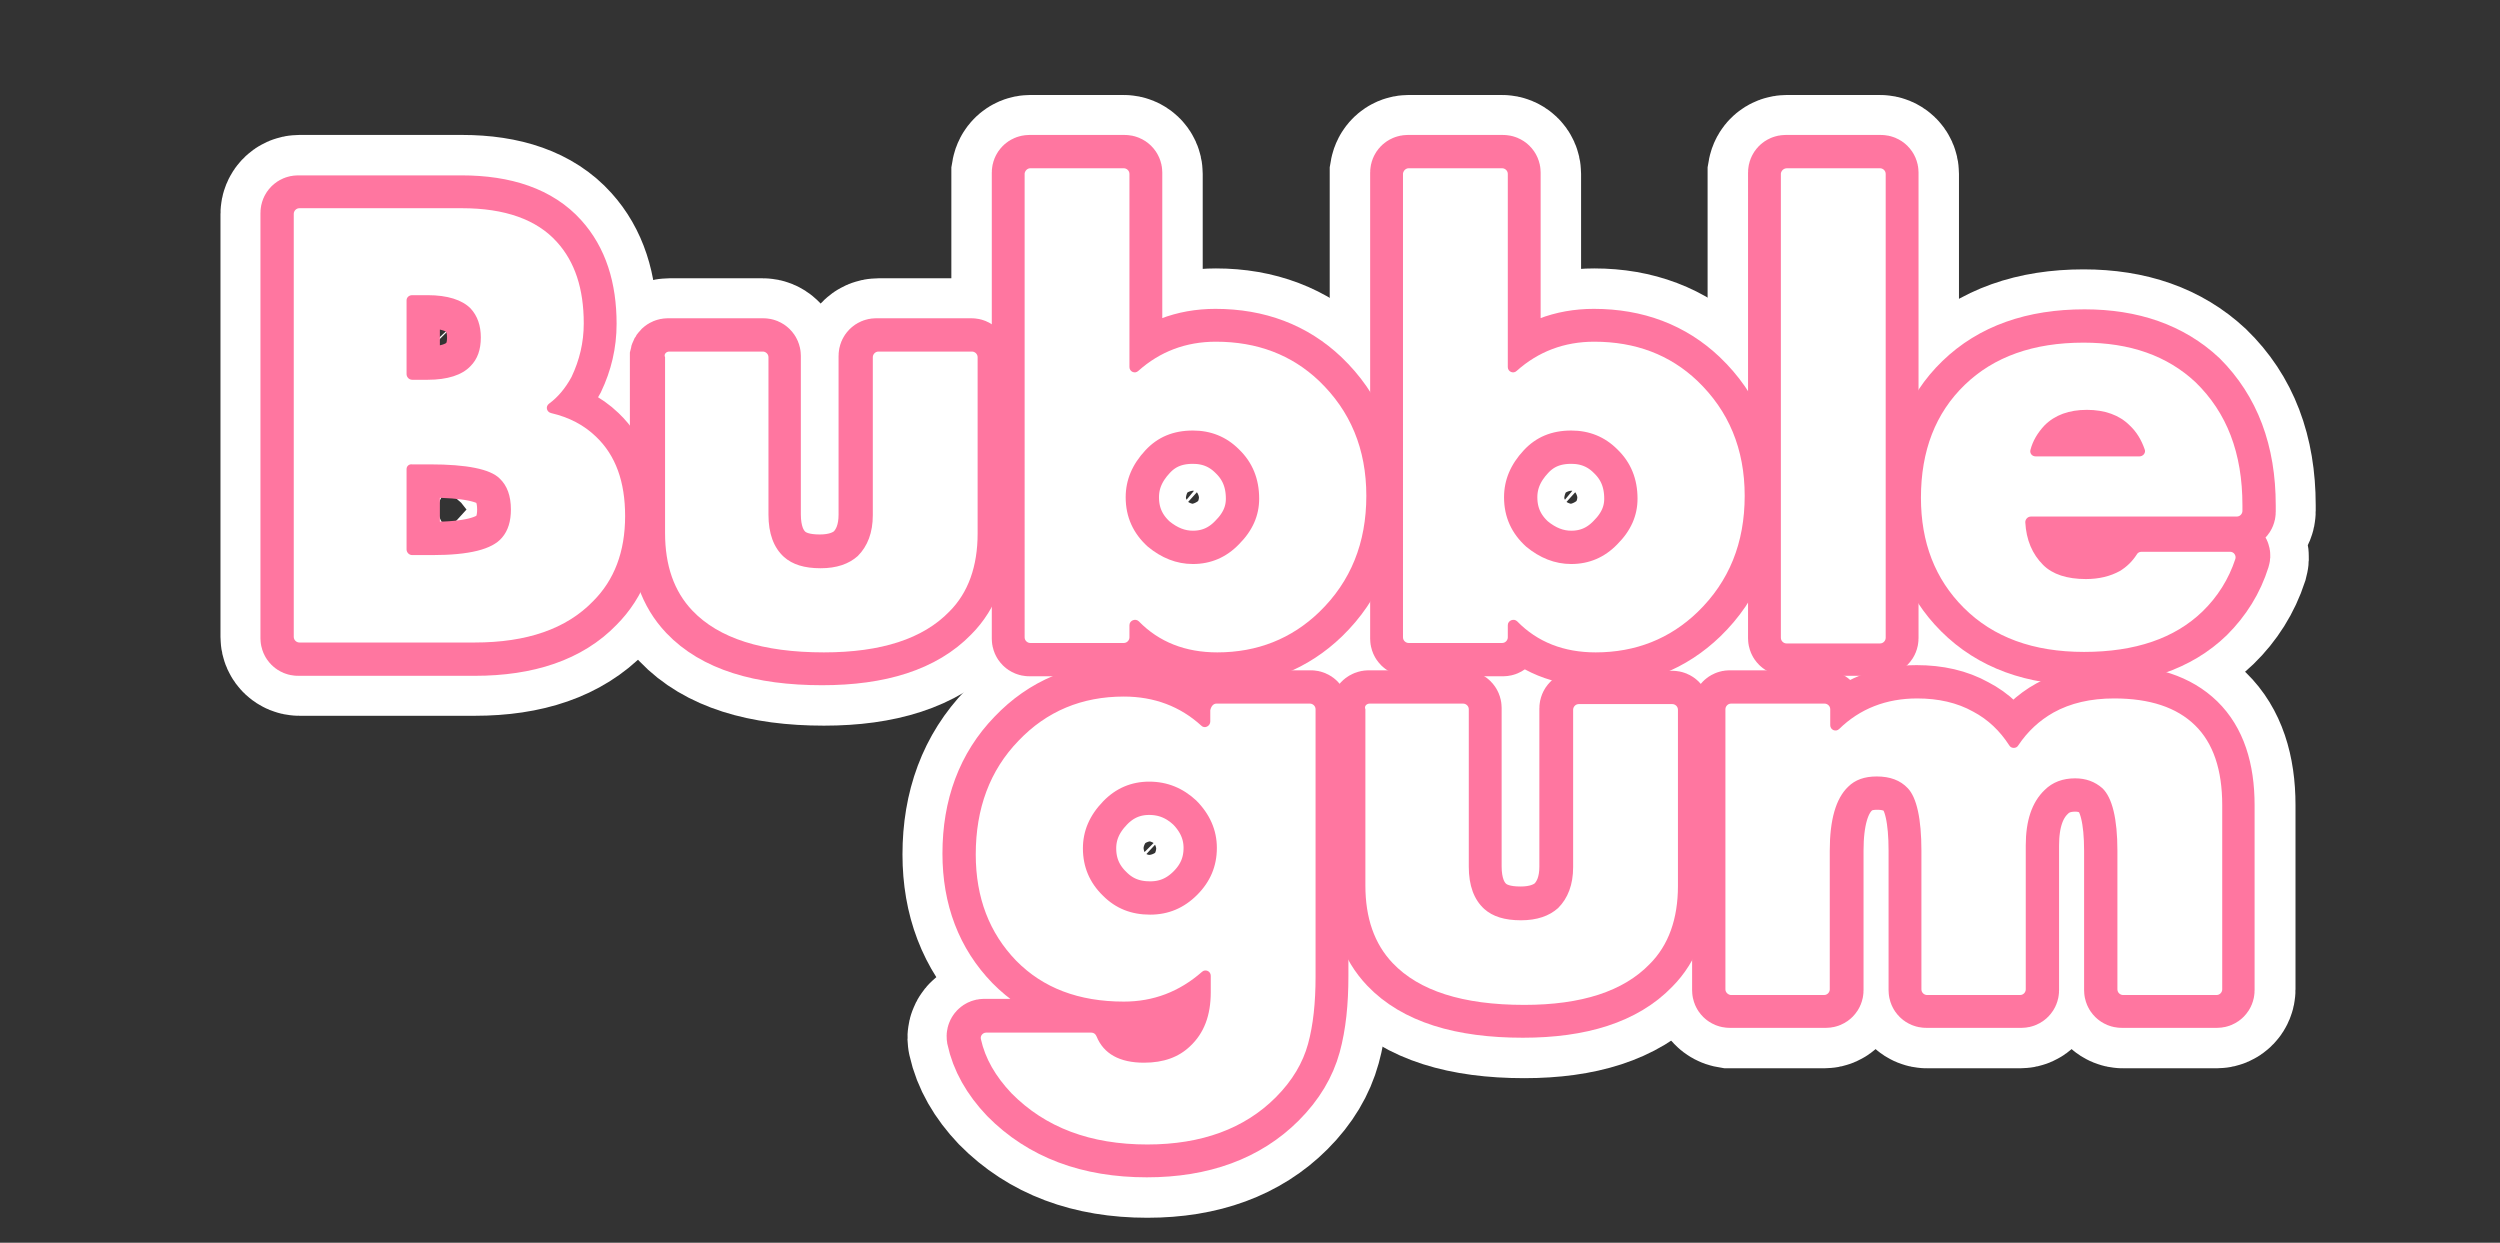<?xml version="1.0" encoding="UTF-8"?> <!-- Generator: Adobe Illustrator 19.2.1, SVG Export Plug-In . SVG Version: 6.00 Build 0) --> <svg xmlns="http://www.w3.org/2000/svg" xmlns:xlink="http://www.w3.org/1999/xlink" id="Слой_1" x="0px" y="0px" viewBox="0 0 531.9 264.4" style="enable-background:new 0 0 531.9 264.4;" xml:space="preserve"><rect x="0" y="0" width="531.9" height="264.4" fill="#333333" stroke="none"/> <style type="text/css"> .st0{fill:#FFFFFF;stroke:#FFFFFF;stroke-width:31.181;stroke-miterlimit:10;} .st1{fill:#FF80BD;stroke:#FF76A0;stroke-width:14.173;stroke-miterlimit:10;} .st2{fill:#FFFFFF;} </style> <g> <path class="st0" d="M101,136.7H63.7c-0.6,0-1.2-0.5-1.2-1.2V45.5c0-0.6,0.5-1.2,1.2-1.2h34.6c9.1,0,15.9,2.4,20.2,7.2 c3.8,4.2,5.7,9.9,5.7,17.3c0,4.1-0.9,7.8-2.6,11.4c-1.3,2.4-2.9,4.3-4.8,5.7c-0.8,0.6-0.5,1.8,0.5,2c3.8,0.9,6.9,2.5,9.5,5 c4.2,4,6.2,9.6,6.2,16.9c0,7.6-2.3,13.6-6.8,18.1C120.5,133.8,112.1,136.7,101,136.7z M86.5,63.9v15.7c0,0.6,0.5,1.2,1.2,1.2h3.3 c4.2,0,7.3-1,9.1-2.9c1.5-1.5,2.2-3.5,2.2-6.1c0-2.5-0.7-4.6-2.2-6.2c-1.8-1.8-4.9-2.8-9.1-2.8h-3.3C87,62.8,86.5,63.3,86.5,63.9z M86.5,99.8v17.1c0,0.6,0.5,1.2,1.2,1.2h4.3c7.8,0,12.7-1.2,14.8-3.7c1.3-1.5,1.9-3.5,1.9-6c0-2.9-0.8-5.1-2.4-6.6c-2-2-7-3-14.8-3 h-3.8C87,98.7,86.5,99.2,86.5,99.8z"></path> <path class="st0" d="M142.4,74.8h19.9c0.6,0,1.2,0.5,1.2,1.2v33.5c0,4,1.1,7,3.3,9c1.8,1.6,4.3,2.4,7.8,2.4c3.4,0,6-0.9,7.9-2.6 c2.1-2.1,3.2-5,3.2-8.7V76c0-0.6,0.5-1.2,1.2-1.2h19.9c0.6,0,1.2,0.5,1.2,1.2v37.5c0,7-2,12.6-6,16.6c-5.6,5.8-14.5,8.7-26.7,8.7 c-13.1,0-22.4-3-28-8.9c-3.9-4.1-5.8-9.6-5.8-16.5V76C141.2,75.4,141.7,74.8,142.4,74.8z"></path> <path class="st0" d="M219.2,35.8h19.9c0.6,0,1.2,0.5,1.2,1.2v41.1c0,1,1.2,1.5,1.9,0.8c4.6-4.1,10.1-6.2,16.5-6.2 c8.8,0,16.1,2.8,21.9,8.3c6.7,6.4,10.1,14.5,10.1,24.5s-3.3,18.2-10,24.7c-5.9,5.7-13.2,8.6-21.7,8.6c-6.8,0-12.4-2.2-16.7-6.6 c-0.7-0.7-2-0.2-2,0.8v2.6c0,0.6-0.5,1.2-1.2,1.2h-19.9c-0.6,0-1.2-0.5-1.2-1.2V36.9C218.1,36.3,218.6,35.8,219.2,35.8z M253.8,120 c3.8,0,7.1-1.4,9.8-4.2c2.9-2.9,4.3-6.1,4.3-9.7c0-4.2-1.4-7.7-4.3-10.5c-2.7-2.7-6-4-9.8-4c-4.2,0-7.5,1.4-10.1,4.2 c-2.8,3-4.2,6.3-4.2,10c0,4.2,1.6,7.7,4.7,10.5C247.1,118.7,250.3,120,253.8,120z"></path> <path class="st0" d="M299.7,35.8h19.9c0.6,0,1.2,0.5,1.2,1.2v41.1c0,1,1.2,1.5,1.9,0.8c4.6-4.1,10.1-6.2,16.5-6.2 c8.8,0,16.1,2.8,21.9,8.3c6.7,6.4,10.1,14.5,10.1,24.5s-3.3,18.2-10,24.7c-5.9,5.7-13.2,8.6-21.7,8.6c-6.8,0-12.4-2.2-16.7-6.6 c-0.7-0.7-2-0.2-2,0.8v2.6c0,0.6-0.5,1.2-1.2,1.2h-19.9c-0.6,0-1.2-0.5-1.2-1.2V36.9C298.6,36.3,299.1,35.8,299.7,35.8z M334.3,120 c3.8,0,7.1-1.4,9.8-4.2c2.9-2.9,4.3-6.1,4.3-9.7c0-4.2-1.4-7.7-4.3-10.5c-2.7-2.7-6-4-9.8-4c-4.2,0-7.5,1.4-10.1,4.2 c-2.8,3-4.2,6.3-4.2,10c0,4.2,1.6,7.7,4.7,10.5C327.6,118.7,330.8,120,334.3,120z"></path> <path class="st0" d="M380.2,35.8H400c0.6,0,1.2,0.5,1.2,1.2v98.7c0,0.6-0.5,1.2-1.2,1.2h-19.9c-0.6,0-1.2-0.5-1.2-1.2V36.9 C379,36.3,379.5,35.8,380.2,35.8z"></path> <path class="st0" d="M477.1,107.5v1.2c0,0.6-0.5,1.2-1.2,1.2h-43.8c-0.7,0-1.2,0.6-1.2,1.2c0.2,3.8,1.5,6.8,3.8,9.1 c2,2,5.1,3,9.1,3c2.8,0,5.2-0.6,7.2-1.7c1.5-0.9,2.7-2.1,3.6-3.5c0.2-0.4,0.6-0.6,1-0.6h18.9c0.8,0,1.3,0.8,1.1,1.5 c-1.4,4.3-3.8,8.1-7,11.2c-5.9,5.7-14.3,8.6-25.2,8.6c-10.8,0-19.3-3.1-25.6-9.4c-6.1-6.1-9.1-13.9-9.1-23.4c0-10,3.1-18,9.3-24 c6.2-6,14.6-9,25.3-9c9.9,0,17.8,2.8,23.8,8.4C473.8,87.8,477.1,96.4,477.1,107.5z M433.1,97.1h22.1c0.8,0,1.4-0.8,1.1-1.5 c-0.7-2-1.7-3.7-3.2-5.1c-2.2-2.2-5.3-3.3-9.1-3.3c-3.8,0-6.8,1.1-9,3.3c-1.5,1.6-2.5,3.3-3,5.2C431.8,96.4,432.3,97.1,433.1,97.1z "></path> <path class="st0" d="M258.8,149.7h19.9c0.6,0,1.2,0.5,1.2,1.2v56.9c0,5.5-0.5,10.3-1.6,14.3c-1.1,4-3.3,7.8-6.9,11.4 c-6.6,6.6-15.7,10-27.3,10c-12.1,0-21.7-3.6-28.9-10.9c-3.4-3.6-5.6-7.4-6.5-11.5c-0.2-0.7,0.4-1.4,1.1-1.4h22.4 c0.5,0,0.9,0.3,1.1,0.8c1.5,3.7,4.9,5.6,10.1,5.6c4.2,0,7.4-1.2,9.8-3.5c3-2.8,4.4-6.6,4.4-11.5v-3.5c0-1-1.2-1.5-1.9-0.8 c-4.8,4.2-10.3,6.3-16.6,6.3c-9.6,0-17.2-2.9-22.9-8.7c-5.7-5.9-8.6-13.4-8.6-22.6c0-9.8,3-17.9,9.1-24.2c6-6.3,13.5-9.4,22.4-9.4 c6.5,0,12,2.1,16.5,6.2c0.7,0.7,1.9,0.1,1.9-0.9v-2.4C257.7,150.2,258.2,149.7,258.8,149.7z M244.5,166.3c-3.8,0-7.1,1.4-9.8,4.2 c-2.9,3-4.3,6.3-4.3,10c0,3.9,1.4,7.3,4.3,10.1c2.7,2.7,6,4,10,4c3.9,0,7.2-1.4,10-4.2c2.8-2.8,4.2-6.1,4.2-10 c0-3.8-1.5-7.2-4.4-10.1C251.7,167.7,248.4,166.3,244.5,166.3z"></path> <path class="st0" d="M291.4,149.7h19.9c0.6,0,1.2,0.5,1.2,1.2v33.5c0,4,1.1,7,3.3,9c1.8,1.6,4.3,2.4,7.8,2.4c3.4,0,6-0.9,7.9-2.6 c2.1-2.1,3.2-5,3.2-8.7v-33.5c0-0.6,0.5-1.2,1.2-1.2h19.9c0.6,0,1.2,0.5,1.2,1.2v37.5c0,7-2,12.6-6,16.6 c-5.6,5.8-14.5,8.7-26.7,8.7c-13.1,0-22.4-3-28-8.9c-3.9-4.1-5.8-9.6-5.8-16.5v-37.5C290.2,150.2,290.8,149.7,291.4,149.7z"></path> <path class="st0" d="M367.1,210.5v-59.6c0-0.6,0.5-1.2,1.2-1.2h19.9c0.6,0,1.2,0.5,1.2,1.2v3.4c0,1,1.2,1.5,1.9,0.8 c4.4-4.3,10-6.5,16.6-6.5c4.5,0,8.5,0.9,11.9,2.8c3.2,1.7,5.7,4.1,7.7,7.2c0.4,0.7,1.5,0.7,1.9,0c2-3,4.5-5.3,7.5-7 c3.6-2,7.9-3,12.9-3c7.6,0,13.3,1.9,17.2,5.7c3.9,3.8,5.8,9.5,5.8,17v39.2c0,0.6-0.5,1.2-1.2,1.2h-19.9c-0.6,0-1.2-0.5-1.2-1.2V181 c0-6.8-1.1-11.3-3.2-13.3c-1.6-1.4-3.5-2.1-5.8-2.1c-2.6,0-4.8,0.8-6.5,2.5c-2.7,2.6-4,6.5-4,11.8v30.6c0,0.6-0.5,1.2-1.2,1.2H410 c-0.6,0-1.2-0.5-1.2-1.2V181c0-6.8-1-11.3-2.9-13.3c-1.6-1.7-3.8-2.5-6.6-2.5c-2.6,0-4.6,0.7-6.1,2.2c-2.6,2.5-3.9,7-3.9,13.6v29.5 c0,0.6-0.5,1.2-1.2,1.2h-19.9C367.6,211.6,367.1,211.1,367.1,210.5z"></path> </g> <g> <path class="st1" d="M101,136.7H63.4c-0.5,0-0.9-0.4-0.9-0.9V45.3c0-0.5,0.4-0.9,0.9-0.9h34.8c9.1,0,15.9,2.4,20.2,7.2 c3.8,4.2,5.7,9.9,5.7,17.3c0,4.1-0.9,7.8-2.6,11.4c-1.4,2.6-3.1,4.5-5.2,6c-0.7,0.4-0.5,1.5,0.3,1.6c4,0.8,7.4,2.5,10.1,5.1 c4.2,4,6.2,9.6,6.2,16.9c0,7.6-2.3,13.6-6.8,18.1C120.5,133.8,112.1,136.7,101,136.7z M86.5,63.7v16.2c0,0.5,0.4,0.9,0.9,0.9h3.5 c4.2,0,7.3-1,9.1-2.9c1.5-1.5,2.2-3.5,2.2-6.1c0-2.5-0.7-4.6-2.2-6.2c-1.8-1.8-4.9-2.8-9.1-2.8h-3.5C86.9,62.8,86.5,63.2,86.5,63.7 z M86.5,99.6v17.6c0,0.5,0.4,0.9,0.9,0.9h4.5c7.8,0,12.7-1.2,14.8-3.7c1.3-1.5,1.9-3.5,1.9-6c0-2.9-0.8-5.1-2.4-6.6 c-2-2-7-3-14.8-3h-4.1C86.9,98.7,86.5,99.1,86.5,99.6z"></path> <path class="st1" d="M142.1,74.8h20.3c0.5,0,0.9,0.4,0.9,0.9v33.7c0,4,1.1,7,3.3,9c1.8,1.6,4.3,2.4,7.8,2.4c3.4,0,6-0.9,7.9-2.6 c2.1-2.1,3.2-5,3.2-8.7V75.7c0-0.5,0.4-0.9,0.9-0.9h20.3c0.5,0,0.9,0.4,0.9,0.9v37.7c0,7-2,12.6-6,16.6c-5.6,5.8-14.5,8.7-26.7,8.7 c-13.1,0-22.4-3-28-8.9c-3.9-4.1-5.8-9.6-5.8-16.5V75.7C141.2,75.2,141.6,74.8,142.1,74.8z"></path> <path class="st1" d="M219,35.8h20.3c0.5,0,0.9,0.4,0.9,0.9v41.9c0,0.8,0.9,1.2,1.5,0.7c4.7-4.3,10.3-6.5,16.9-6.5 c8.8,0,16.1,2.8,21.9,8.3c6.7,6.4,10.1,14.5,10.1,24.5s-3.3,18.2-10,24.7c-5.9,5.7-13.2,8.6-21.7,8.6c-7,0-12.7-2.3-17.1-7 c-0.6-0.6-1.6-0.2-1.6,0.6v3.4c0,0.5-0.4,0.9-0.9,0.9H219c-0.5,0-0.9-0.4-0.9-0.9V36.7C218.1,36.2,218.5,35.8,219,35.8z M253.8,120 c3.8,0,7.1-1.4,9.8-4.2c2.9-2.9,4.3-6.1,4.3-9.7c0-4.2-1.4-7.7-4.3-10.5c-2.7-2.7-6-4-9.8-4c-4.2,0-7.5,1.4-10.1,4.2 c-2.8,3-4.2,6.3-4.2,10c0,4.2,1.6,7.7,4.7,10.5C247.1,118.7,250.3,120,253.8,120z"></path> <path class="st1" d="M299.5,35.8h20.3c0.5,0,0.9,0.4,0.9,0.9v41.9c0,0.8,0.9,1.2,1.5,0.7c4.7-4.3,10.3-6.5,16.9-6.5 c8.8,0,16.1,2.8,21.9,8.3c6.7,6.4,10.1,14.5,10.1,24.5s-3.3,18.2-10,24.7c-5.9,5.7-13.2,8.6-21.7,8.6c-7,0-12.7-2.3-17.1-7 c-0.6-0.6-1.6-0.2-1.6,0.6v3.4c0,0.5-0.4,0.9-0.9,0.9h-20.3c-0.5,0-0.9-0.4-0.9-0.9V36.7C298.6,36.2,299,35.8,299.5,35.8z M334.3,120c3.8,0,7.1-1.4,9.8-4.2c2.9-2.9,4.3-6.1,4.3-9.7c0-4.2-1.4-7.7-4.3-10.5c-2.7-2.7-6-4-9.8-4c-4.2,0-7.5,1.4-10.1,4.2 c-2.8,3-4.2,6.3-4.2,10c0,4.2,1.6,7.7,4.7,10.5C327.6,118.7,330.8,120,334.3,120z"></path> <path class="st1" d="M379.9,35.8h20.3c0.5,0,0.9,0.4,0.9,0.9v99.1c0,0.5-0.4,0.9-0.9,0.9h-20.3c-0.5,0-0.9-0.4-0.9-0.9V36.7 C379,36.2,379.4,35.8,379.9,35.8z"></path> <path class="st1" d="M477.1,107.5v1.4c0,0.5-0.4,0.9-0.9,0.9h-44.3c-0.5,0-0.9,0.4-0.9,0.9c0.2,3.9,1.5,7.1,3.9,9.5 c2,2,5.1,3,9.1,3c2.8,0,5.2-0.6,7.2-1.7c1.6-0.9,2.8-2.1,3.6-3.7c0.2-0.3,0.5-0.5,0.8-0.5H475c0.6,0,1.1,0.6,0.9,1.2 c-1.4,4.5-3.8,8.3-7.1,11.6c-5.9,5.7-14.3,8.6-25.2,8.6c-10.8,0-19.3-3.1-25.6-9.4c-6.1-6.1-9.1-13.9-9.1-23.4c0-10,3.1-18,9.3-24 c6.2-6,14.6-9,25.3-9c9.9,0,17.8,2.8,23.8,8.4C473.8,87.8,477.1,96.4,477.1,107.5z M432.8,97.1h22.7c0.6,0,1.1-0.6,0.9-1.2 c-0.7-2.1-1.8-4-3.3-5.4c-2.2-2.2-5.3-3.3-9.1-3.3c-3.8,0-6.8,1.1-9,3.3c-1.5,1.7-2.6,3.5-3.1,5.5 C431.7,96.6,432.2,97.1,432.8,97.1z"></path> <path class="st1" d="M258.6,149.7h20.3c0.5,0,0.9,0.4,0.9,0.9v57.1c0,5.5-0.5,10.3-1.6,14.3c-1.1,4-3.3,7.8-6.9,11.4 c-6.6,6.6-15.7,10-27.3,10c-12.1,0-21.7-3.6-28.9-10.9c-3.5-3.7-5.7-7.6-6.6-11.8c-0.1-0.6,0.3-1.1,0.9-1.1h22.9 c0.4,0,0.7,0.2,0.9,0.6c1.5,3.8,4.9,5.8,10.2,5.8c4.2,0,7.4-1.2,9.8-3.5c3-2.8,4.4-6.6,4.4-11.5v-4.1c0-0.8-0.9-1.2-1.5-0.7 c-4.8,4.4-10.5,6.7-17,6.7c-9.6,0-17.2-2.9-22.9-8.7c-5.7-5.9-8.6-13.4-8.6-22.6c0-9.8,3-17.9,9.1-24.2c6-6.3,13.5-9.4,22.4-9.4 c6.7,0,12.3,2.2,16.9,6.6c0.6,0.6,1.5,0.2,1.5-0.6v-3.2C257.7,150.1,258.1,149.7,258.6,149.7z M244.5,166.3c-3.8,0-7.1,1.4-9.8,4.2 c-2.9,3-4.3,6.3-4.3,10c0,3.9,1.4,7.3,4.3,10.1c2.7,2.7,6,4,10,4c3.9,0,7.2-1.4,10-4.2c2.8-2.8,4.2-6.1,4.2-10 c0-3.8-1.5-7.2-4.4-10.1C251.7,167.7,248.4,166.3,244.5,166.3z"></path> <path class="st1" d="M291.2,149.7h20.3c0.5,0,0.9,0.4,0.9,0.9v33.7c0,4,1.1,7,3.3,9c1.8,1.6,4.3,2.4,7.8,2.4c3.4,0,6-0.9,7.9-2.6 c2.1-2.1,3.2-5,3.2-8.7v-33.7c0-0.5,0.4-0.9,0.9-0.9h20.3c0.5,0,0.9,0.4,0.9,0.9v37.7c0,7-2,12.6-6,16.6 c-5.6,5.8-14.5,8.7-26.7,8.7c-13.1,0-22.4-3-28-8.9c-3.9-4.1-5.8-9.6-5.8-16.5v-37.7C290.2,150.1,290.7,149.7,291.2,149.7z"></path> <path class="st1" d="M367.1,210.7v-60.1c0-0.5,0.4-0.9,0.9-0.9h20.3c0.5,0,0.9,0.4,0.9,0.9v4.2c0,0.8,1,1.2,1.6,0.6 c4.5-4.6,10.2-6.8,17-6.8c4.5,0,8.5,0.9,11.9,2.8c3.3,1.7,5.9,4.2,7.8,7.5c0.3,0.6,1.2,0.6,1.5,0c2-3.1,4.6-5.6,7.7-7.3 c3.6-2,7.9-3,12.9-3c7.6,0,13.3,1.9,17.2,5.7c3.9,3.8,5.8,9.5,5.8,17v39.4c0,0.5-0.4,0.9-0.9,0.9h-20.3c-0.5,0-0.9-0.4-0.9-0.9V181 c0-6.8-1.1-11.3-3.2-13.3c-1.6-1.4-3.5-2.1-5.8-2.1c-2.6,0-4.8,0.8-6.5,2.5c-2.7,2.6-4,6.5-4,11.8v30.8c0,0.5-0.4,0.9-0.9,0.9 h-20.3c-0.5,0-0.9-0.4-0.9-0.9V181c0-6.8-1-11.3-2.9-13.3c-1.6-1.7-3.8-2.5-6.6-2.5c-2.6,0-4.6,0.7-6.1,2.2 c-2.6,2.5-3.9,7-3.9,13.6v29.7c0,0.5-0.4,0.9-0.9,0.9H368C367.5,211.6,367.1,211.2,367.1,210.7z"></path> </g> <g> <path class="st2" d="M101,136.7H63.7c-0.6,0-1.2-0.5-1.2-1.2V45.5c0-0.6,0.5-1.2,1.2-1.2h34.6c9.1,0,15.9,2.4,20.2,7.2 c3.8,4.2,5.7,9.9,5.7,17.3c0,4.1-0.9,7.8-2.6,11.4c-1.3,2.4-2.9,4.3-4.8,5.7c-0.8,0.6-0.5,1.8,0.5,2c3.8,0.9,6.9,2.5,9.5,5 c4.2,4,6.2,9.6,6.2,16.9c0,7.6-2.3,13.6-6.8,18.1C120.5,133.8,112.1,136.7,101,136.7z M86.5,63.9v15.7c0,0.6,0.5,1.2,1.2,1.2h3.3 c4.2,0,7.3-1,9.1-2.9c1.5-1.5,2.2-3.5,2.2-6.1c0-2.5-0.7-4.6-2.2-6.2c-1.8-1.8-4.9-2.8-9.1-2.8h-3.3C87,62.8,86.5,63.3,86.5,63.9z M86.5,99.8v17.1c0,0.6,0.5,1.2,1.2,1.2h4.3c7.8,0,12.7-1.2,14.8-3.7c1.3-1.5,1.9-3.5,1.9-6c0-2.9-0.8-5.1-2.4-6.6c-2-2-7-3-14.8-3 h-3.8C87,98.7,86.5,99.2,86.5,99.8z"></path> <path class="st2" d="M142.4,74.8h19.9c0.6,0,1.2,0.5,1.2,1.2v33.5c0,4,1.1,7,3.3,9c1.8,1.6,4.3,2.4,7.8,2.4c3.4,0,6-0.9,7.9-2.6 c2.1-2.1,3.2-5,3.2-8.7V76c0-0.6,0.5-1.2,1.2-1.2h19.9c0.6,0,1.2,0.5,1.2,1.2v37.5c0,7-2,12.6-6,16.6c-5.6,5.8-14.5,8.7-26.7,8.7 c-13.1,0-22.4-3-28-8.9c-3.9-4.1-5.8-9.6-5.8-16.5V76C141.2,75.4,141.7,74.8,142.4,74.8z"></path> <path class="st2" d="M219.2,35.8h19.9c0.6,0,1.2,0.5,1.2,1.2v41.1c0,1,1.2,1.5,1.9,0.8c4.6-4.1,10.1-6.2,16.5-6.2 c8.8,0,16.1,2.8,21.9,8.3c6.7,6.4,10.1,14.5,10.1,24.5s-3.3,18.2-10,24.7c-5.9,5.7-13.2,8.6-21.7,8.6c-6.8,0-12.4-2.2-16.7-6.6 c-0.7-0.7-2-0.2-2,0.8v2.6c0,0.6-0.5,1.2-1.2,1.2h-19.9c-0.6,0-1.2-0.5-1.2-1.2V36.9C218.1,36.3,218.6,35.8,219.2,35.8z M253.8,120 c3.8,0,7.1-1.4,9.8-4.2c2.9-2.9,4.3-6.1,4.3-9.7c0-4.2-1.4-7.7-4.3-10.5c-2.7-2.7-6-4-9.8-4c-4.2,0-7.5,1.4-10.1,4.2 c-2.8,3-4.2,6.3-4.2,10c0,4.2,1.6,7.7,4.7,10.5C247.1,118.7,250.3,120,253.8,120z"></path> <path class="st2" d="M299.7,35.8h19.9c0.6,0,1.2,0.5,1.2,1.2v41.1c0,1,1.2,1.5,1.9,0.8c4.6-4.1,10.1-6.2,16.5-6.2 c8.8,0,16.1,2.8,21.9,8.3c6.7,6.4,10.1,14.5,10.1,24.5s-3.3,18.2-10,24.7c-5.9,5.7-13.2,8.6-21.7,8.6c-6.8,0-12.4-2.2-16.7-6.6 c-0.7-0.7-2-0.2-2,0.8v2.6c0,0.6-0.5,1.2-1.2,1.2h-19.9c-0.6,0-1.2-0.5-1.2-1.2V36.9C298.6,36.3,299.1,35.8,299.7,35.8z M334.3,120 c3.8,0,7.1-1.4,9.8-4.2c2.9-2.9,4.3-6.1,4.3-9.7c0-4.2-1.4-7.7-4.3-10.5c-2.7-2.7-6-4-9.8-4c-4.2,0-7.5,1.4-10.1,4.2 c-2.8,3-4.2,6.3-4.2,10c0,4.2,1.6,7.7,4.7,10.5C327.6,118.7,330.8,120,334.3,120z"></path> <path class="st2" d="M380.2,35.8H400c0.6,0,1.2,0.5,1.2,1.2v98.7c0,0.6-0.5,1.2-1.2,1.2h-19.9c-0.6,0-1.2-0.5-1.2-1.2V36.9 C379,36.3,379.5,35.8,380.2,35.8z"></path> <path class="st2" d="M477.1,107.5v1.2c0,0.6-0.5,1.2-1.2,1.2h-43.8c-0.7,0-1.2,0.6-1.2,1.2c0.2,3.8,1.5,6.8,3.8,9.1 c2,2,5.1,3,9.1,3c2.8,0,5.2-0.6,7.2-1.7c1.5-0.9,2.7-2.1,3.6-3.5c0.2-0.4,0.6-0.6,1-0.6h18.9c0.8,0,1.3,0.8,1.1,1.5 c-1.4,4.3-3.8,8.1-7,11.2c-5.9,5.7-14.3,8.6-25.2,8.6c-10.8,0-19.3-3.1-25.6-9.4c-6.1-6.1-9.1-13.9-9.1-23.4c0-10,3.1-18,9.3-24 c6.2-6,14.6-9,25.3-9c9.9,0,17.8,2.8,23.8,8.4C473.8,87.8,477.1,96.4,477.1,107.5z M433.1,97.1h22.1c0.8,0,1.4-0.8,1.1-1.5 c-0.7-2-1.7-3.7-3.2-5.1c-2.2-2.2-5.3-3.3-9.1-3.3c-3.8,0-6.8,1.1-9,3.3c-1.5,1.6-2.5,3.3-3,5.2C431.8,96.4,432.3,97.1,433.1,97.1z "></path> <path class="st2" d="M258.8,149.7h19.9c0.6,0,1.2,0.5,1.2,1.2v56.9c0,5.5-0.5,10.3-1.6,14.3c-1.1,4-3.3,7.8-6.9,11.4 c-6.6,6.6-15.7,10-27.3,10c-12.1,0-21.7-3.6-28.9-10.9c-3.4-3.6-5.6-7.4-6.5-11.5c-0.2-0.7,0.4-1.4,1.1-1.4h22.4 c0.5,0,0.9,0.3,1.1,0.8c1.5,3.7,4.9,5.6,10.1,5.6c4.2,0,7.4-1.2,9.8-3.5c3-2.8,4.4-6.6,4.4-11.5v-3.5c0-1-1.2-1.5-1.9-0.8 c-4.8,4.2-10.3,6.3-16.6,6.3c-9.6,0-17.2-2.9-22.9-8.7c-5.7-5.9-8.6-13.4-8.6-22.6c0-9.8,3-17.9,9.1-24.2c6-6.3,13.5-9.4,22.4-9.4 c6.5,0,12,2.1,16.5,6.2c0.7,0.7,1.9,0.1,1.9-0.9v-2.4C257.7,150.2,258.2,149.7,258.8,149.7z M244.5,166.3c-3.8,0-7.1,1.4-9.8,4.2 c-2.9,3-4.3,6.3-4.3,10c0,3.9,1.4,7.3,4.3,10.1c2.7,2.7,6,4,10,4c3.9,0,7.2-1.4,10-4.2c2.8-2.8,4.2-6.1,4.2-10 c0-3.8-1.5-7.2-4.4-10.1C251.7,167.7,248.4,166.3,244.5,166.3z"></path> <path class="st2" d="M291.4,149.7h19.9c0.6,0,1.2,0.5,1.2,1.2v33.5c0,4,1.1,7,3.3,9c1.8,1.6,4.3,2.4,7.8,2.4c3.4,0,6-0.9,7.9-2.6 c2.1-2.1,3.2-5,3.2-8.7v-33.5c0-0.6,0.5-1.2,1.2-1.2h19.9c0.6,0,1.2,0.5,1.2,1.2v37.5c0,7-2,12.6-6,16.6 c-5.6,5.8-14.5,8.7-26.7,8.7c-13.1,0-22.4-3-28-8.9c-3.9-4.1-5.8-9.6-5.8-16.5v-37.5C290.2,150.2,290.8,149.7,291.4,149.7z"></path> <path class="st2" d="M367.1,210.5v-59.6c0-0.6,0.5-1.2,1.2-1.2h19.9c0.6,0,1.2,0.5,1.2,1.2v3.4c0,1,1.2,1.5,1.9,0.8 c4.4-4.3,10-6.5,16.6-6.5c4.5,0,8.5,0.9,11.9,2.8c3.2,1.7,5.7,4.1,7.7,7.2c0.4,0.7,1.5,0.7,1.9,0c2-3,4.5-5.3,7.5-7 c3.6-2,7.9-3,12.9-3c7.6,0,13.3,1.9,17.2,5.7c3.9,3.8,5.8,9.5,5.8,17v39.2c0,0.6-0.5,1.2-1.2,1.2h-19.9c-0.6,0-1.2-0.5-1.2-1.2V181 c0-6.8-1.1-11.3-3.2-13.3c-1.6-1.4-3.5-2.1-5.8-2.1c-2.6,0-4.8,0.8-6.5,2.5c-2.7,2.6-4,6.5-4,11.8v30.6c0,0.6-0.5,1.2-1.2,1.2H410 c-0.6,0-1.2-0.5-1.2-1.2V181c0-6.8-1-11.3-2.9-13.3c-1.6-1.7-3.8-2.5-6.6-2.5c-2.6,0-4.6,0.7-6.1,2.2c-2.6,2.5-3.9,7-3.9,13.6v29.5 c0,0.6-0.5,1.2-1.2,1.2h-19.9C367.6,211.6,367.1,211.1,367.1,210.5z"></path> </g> </svg> 